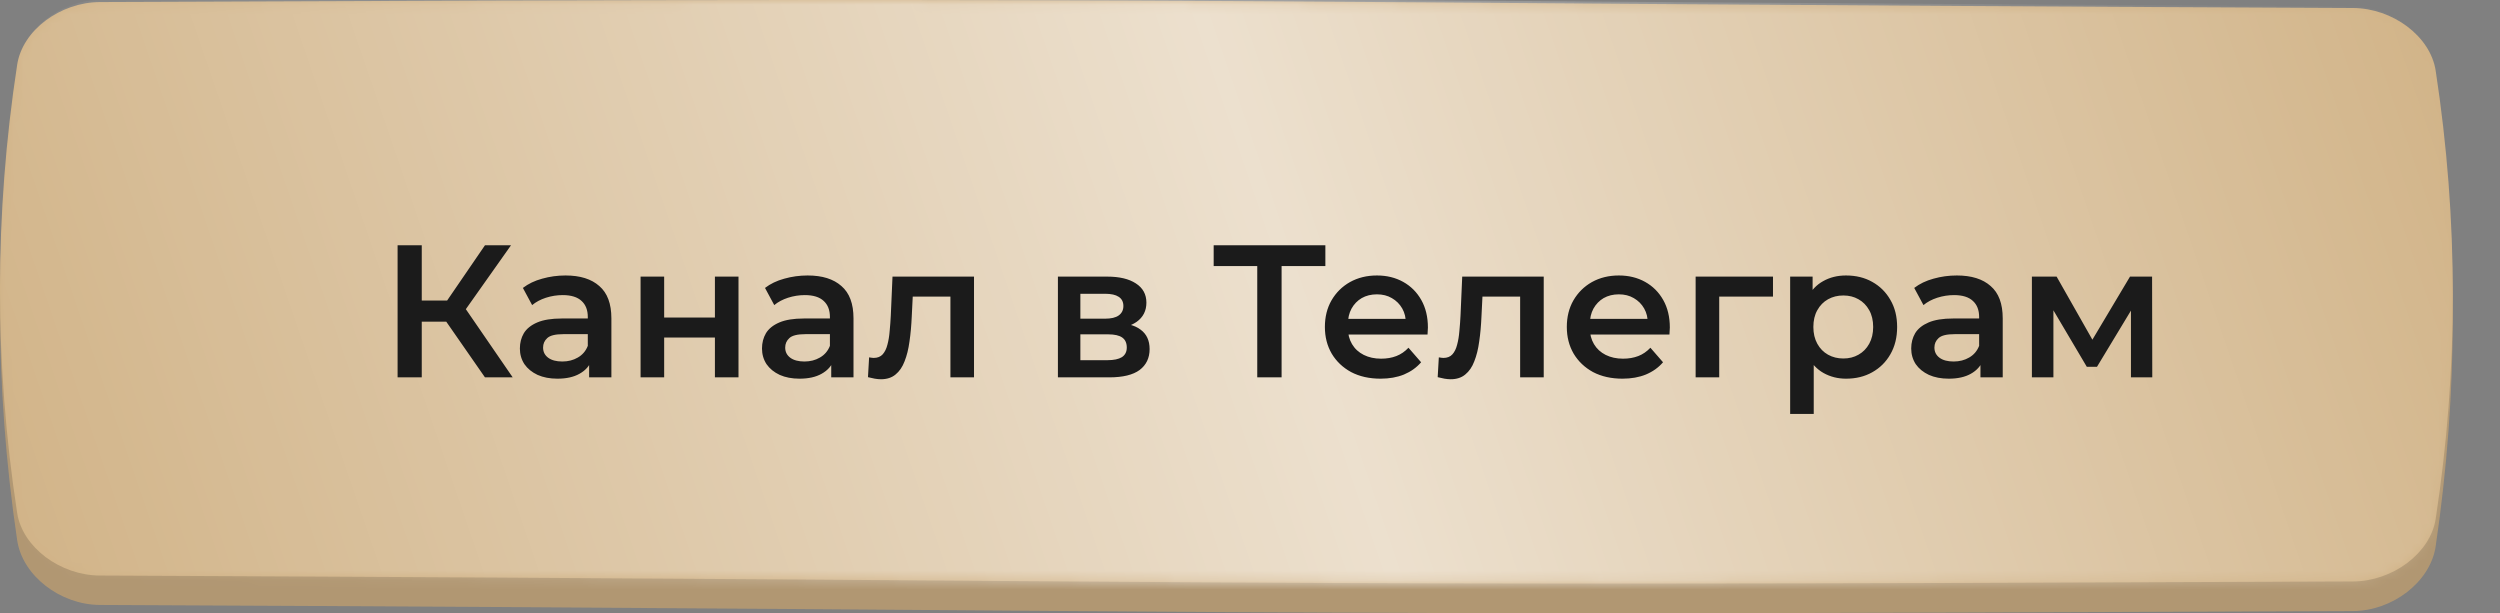 <?xml version="1.0" encoding="UTF-8"?> <svg xmlns="http://www.w3.org/2000/svg" width="265" height="65" viewBox="0 0 265 65" fill="none"><rect x="0" y="0" width="265" height="65" fill="#808080" stroke="none"/> <path d="M10.586 1.275C137.515 0.695 122.485 1.344 249.414 1.925C253.612 1.944 257.621 5.016 258.181 8.784C260.606 25.16 260.606 41.537 258.181 57.914C257.621 61.682 253.612 64.753 249.414 64.773C122.485 65.354 137.515 64.704 10.586 64.124C6.388 64.104 2.38 61.032 1.82 57.264C-0.607 40.887 -0.607 24.511 1.82 8.135C2.38 4.367 6.388 1.295 10.586 1.275Z" fill="#B19772"></path> <path d="M10.586 0.219C137.515 -0.342 122.485 0.286 249.414 0.848C253.612 0.867 257.621 3.838 258.181 7.482C260.606 23.322 260.606 39.161 258.181 55.001C257.621 58.646 253.612 61.616 249.414 61.635C122.485 62.197 137.515 61.569 10.586 61.007C6.388 60.988 2.38 58.017 1.82 54.373C-0.607 38.533 -0.607 22.693 1.82 6.854C2.38 3.21 6.388 0.238 10.586 0.219Z" fill="#D1B387"></path> <mask id="mask0_517_232" style="mask-type:alpha" maskUnits="userSpaceOnUse" x="0" y="0" width="260" height="62"> <path d="M10.586 0.219C137.515 -0.342 122.485 0.286 249.414 0.848C253.612 0.867 257.621 3.838 258.181 7.482C260.606 23.322 260.606 39.161 258.181 55.001C257.621 58.646 253.612 61.616 249.414 61.635C122.485 62.197 137.515 61.569 10.586 61.007C6.388 60.988 2.38 58.017 1.82 54.373C-0.607 38.533 -0.607 22.693 1.82 6.854C2.38 3.21 6.388 0.238 10.586 0.219Z" fill="#71F76E"></path> </mask> <g mask="url(#mask0_517_232)"> <path d="M10.586 -0.01C137.515 -0.601 122.485 0.061 249.414 0.653C253.612 0.673 257.621 3.804 258.181 7.645C260.606 24.338 260.606 41.032 258.181 57.726C257.621 61.567 253.612 64.698 249.414 64.718C122.485 65.31 137.515 64.647 10.586 64.056C6.388 64.036 2.38 60.904 1.82 57.063C-0.607 40.37 -0.607 23.676 1.82 6.983C2.38 3.142 6.388 0.01 10.586 -0.01Z" fill="url(#paint0_linear_517_232)"></path> </g> <path d="M51.406 40L46.666 33.18L48.766 31.88L54.346 40H51.406ZM42.145 40V26H44.706V40H42.145ZM43.925 34.1V31.86H48.645V34.1H43.925ZM49.005 33.3L46.626 32.98L51.406 26H54.166L49.005 33.3ZM62.447 40V37.84L62.307 37.38V33.6C62.307 32.867 62.087 32.3 61.647 31.9C61.207 31.487 60.54 31.28 59.647 31.28C59.047 31.28 58.454 31.373 57.867 31.56C57.294 31.747 56.807 32.007 56.407 32.34L55.427 30.52C56 30.08 56.68 29.753 57.467 29.54C58.267 29.313 59.094 29.2 59.947 29.2C61.494 29.2 62.687 29.573 63.527 30.32C64.38 31.053 64.807 32.193 64.807 33.74V40H62.447ZM59.087 40.14C58.287 40.14 57.587 40.007 56.987 39.74C56.387 39.46 55.92 39.08 55.587 38.6C55.267 38.107 55.107 37.553 55.107 36.94C55.107 36.34 55.247 35.8 55.527 35.32C55.82 34.84 56.294 34.46 56.947 34.18C57.6 33.9 58.467 33.76 59.547 33.76H62.647V35.42H59.727C58.874 35.42 58.3 35.56 58.007 35.84C57.714 36.107 57.567 36.44 57.567 36.84C57.567 37.293 57.747 37.653 58.107 37.92C58.467 38.187 58.967 38.32 59.607 38.32C60.22 38.32 60.767 38.18 61.247 37.9C61.74 37.62 62.094 37.207 62.307 36.66L62.727 38.16C62.487 38.787 62.054 39.273 61.427 39.62C60.814 39.967 60.034 40.14 59.087 40.14ZM67.901 40V29.32H70.401V33.66H75.781V29.32H78.281V40H75.781V35.78H70.401V40H67.901ZM88.111 40V37.84L87.971 37.38V33.6C87.971 32.867 87.751 32.3 87.311 31.9C86.871 31.487 86.204 31.28 85.311 31.28C84.711 31.28 84.118 31.373 83.531 31.56C82.958 31.747 82.471 32.007 82.071 32.34L81.091 30.52C81.665 30.08 82.344 29.753 83.131 29.54C83.931 29.313 84.758 29.2 85.611 29.2C87.158 29.2 88.351 29.573 89.191 30.32C90.044 31.053 90.471 32.193 90.471 33.74V40H88.111ZM84.751 40.14C83.951 40.14 83.251 40.007 82.651 39.74C82.051 39.46 81.585 39.08 81.251 38.6C80.931 38.107 80.771 37.553 80.771 36.94C80.771 36.34 80.911 35.8 81.191 35.32C81.484 34.84 81.958 34.46 82.611 34.18C83.264 33.9 84.131 33.76 85.211 33.76H88.311V35.42H85.391C84.538 35.42 83.965 35.56 83.671 35.84C83.378 36.107 83.231 36.44 83.231 36.84C83.231 37.293 83.411 37.653 83.771 37.92C84.131 38.187 84.631 38.32 85.271 38.32C85.885 38.32 86.431 38.18 86.911 37.9C87.404 37.62 87.758 37.207 87.971 36.66L88.391 38.16C88.151 38.787 87.718 39.273 87.091 39.62C86.478 39.967 85.698 40.14 84.751 40.14ZM92.005 39.98L92.125 37.88C92.218 37.893 92.305 37.907 92.385 37.92C92.465 37.933 92.538 37.94 92.605 37.94C93.018 37.94 93.338 37.813 93.565 37.56C93.791 37.307 93.958 36.967 94.065 36.54C94.185 36.1 94.265 35.613 94.305 35.08C94.358 34.533 94.398 33.987 94.425 33.44L94.605 29.32H103.245V40H100.745V30.76L101.325 31.44H96.245L96.785 30.74L96.645 33.56C96.605 34.507 96.525 35.387 96.405 36.2C96.298 37 96.125 37.7 95.885 38.3C95.658 38.9 95.338 39.367 94.925 39.7C94.525 40.033 94.011 40.2 93.385 40.2C93.185 40.2 92.965 40.18 92.725 40.14C92.498 40.1 92.258 40.047 92.005 39.98ZM112.139 40V29.32H117.359C118.652 29.32 119.666 29.56 120.399 30.04C121.146 30.52 121.519 31.2 121.519 32.08C121.519 32.947 121.172 33.627 120.479 34.12C119.786 34.6 118.866 34.84 117.719 34.84L118.019 34.22C119.312 34.22 120.272 34.46 120.899 34.94C121.539 35.407 121.859 36.093 121.859 37C121.859 37.947 121.506 38.687 120.799 39.22C120.092 39.74 119.019 40 117.579 40H112.139ZM114.519 38.18H117.379C118.059 38.18 118.572 38.073 118.919 37.86C119.266 37.633 119.439 37.293 119.439 36.84C119.439 36.36 119.279 36.007 118.959 35.78C118.639 35.553 118.139 35.44 117.459 35.44H114.519V38.18ZM114.519 33.78H117.139C117.779 33.78 118.259 33.667 118.579 33.44C118.912 33.2 119.079 32.867 119.079 32.44C119.079 32 118.912 31.673 118.579 31.46C118.259 31.247 117.779 31.14 117.139 31.14H114.519V33.78ZM133.269 40V27.56L133.889 28.2H128.649V26H140.489V28.2H135.249L135.849 27.56V40H133.269ZM146.338 40.14C145.151 40.14 144.111 39.907 143.218 39.44C142.338 38.96 141.651 38.307 141.158 37.48C140.678 36.653 140.438 35.713 140.438 34.66C140.438 33.593 140.671 32.653 141.138 31.84C141.618 31.013 142.271 30.367 143.098 29.9C143.938 29.433 144.891 29.2 145.958 29.2C146.998 29.2 147.924 29.427 148.738 29.88C149.551 30.333 150.191 30.973 150.658 31.8C151.124 32.627 151.358 33.6 151.358 34.72C151.358 34.827 151.351 34.947 151.338 35.08C151.338 35.213 151.331 35.34 151.318 35.46H142.418V33.8H149.998L149.018 34.32C149.031 33.707 148.904 33.167 148.638 32.7C148.371 32.233 148.004 31.867 147.538 31.6C147.084 31.333 146.558 31.2 145.958 31.2C145.344 31.2 144.804 31.333 144.338 31.6C143.884 31.867 143.524 32.24 143.258 32.72C143.004 33.187 142.878 33.74 142.878 34.38V34.78C142.878 35.42 143.024 35.987 143.318 36.48C143.611 36.973 144.024 37.353 144.558 37.62C145.091 37.887 145.704 38.02 146.398 38.02C146.998 38.02 147.538 37.927 148.018 37.74C148.498 37.553 148.924 37.26 149.298 36.86L150.638 38.4C150.158 38.96 149.551 39.393 148.818 39.7C148.098 39.993 147.271 40.14 146.338 40.14ZM152.395 39.98L152.515 37.88C152.609 37.893 152.695 37.907 152.775 37.92C152.855 37.933 152.929 37.94 152.995 37.94C153.409 37.94 153.729 37.813 153.955 37.56C154.182 37.307 154.349 36.967 154.455 36.54C154.575 36.1 154.655 35.613 154.695 35.08C154.749 34.533 154.789 33.987 154.815 33.44L154.995 29.32H163.635V40H161.135V30.76L161.715 31.44H156.635L157.175 30.74L157.035 33.56C156.995 34.507 156.915 35.387 156.795 36.2C156.689 37 156.515 37.7 156.275 38.3C156.049 38.9 155.729 39.367 155.315 39.7C154.915 40.033 154.402 40.2 153.775 40.2C153.575 40.2 153.355 40.18 153.115 40.14C152.889 40.1 152.649 40.047 152.395 39.98ZM171.982 40.14C170.796 40.14 169.756 39.907 168.862 39.44C167.982 38.96 167.296 38.307 166.802 37.48C166.322 36.653 166.082 35.713 166.082 34.66C166.082 33.593 166.316 32.653 166.782 31.84C167.262 31.013 167.916 30.367 168.742 29.9C169.582 29.433 170.536 29.2 171.602 29.2C172.642 29.2 173.569 29.427 174.382 29.88C175.196 30.333 175.836 30.973 176.302 31.8C176.769 32.627 177.002 33.6 177.002 34.72C177.002 34.827 176.996 34.947 176.982 35.08C176.982 35.213 176.976 35.34 176.962 35.46H168.062V33.8H175.642L174.662 34.32C174.676 33.707 174.549 33.167 174.282 32.7C174.016 32.233 173.649 31.867 173.182 31.6C172.729 31.333 172.202 31.2 171.602 31.2C170.989 31.2 170.449 31.333 169.982 31.6C169.529 31.867 169.169 32.24 168.902 32.72C168.649 33.187 168.522 33.74 168.522 34.38V34.78C168.522 35.42 168.669 35.987 168.962 36.48C169.256 36.973 169.669 37.353 170.202 37.62C170.736 37.887 171.349 38.02 172.042 38.02C172.642 38.02 173.182 37.927 173.662 37.74C174.142 37.553 174.569 37.26 174.942 36.86L176.282 38.4C175.802 38.96 175.196 39.393 174.462 39.7C173.742 39.993 172.916 40.14 171.982 40.14ZM179.737 40V29.32H187.937V31.44H181.657L182.237 30.88V40H179.737ZM195.676 40.14C194.81 40.14 194.016 39.94 193.296 39.54C192.59 39.14 192.023 38.54 191.596 37.74C191.183 36.927 190.976 35.9 190.976 34.66C190.976 33.407 191.176 32.38 191.576 31.58C191.99 30.78 192.55 30.187 193.256 29.8C193.963 29.4 194.77 29.2 195.676 29.2C196.73 29.2 197.656 29.427 198.456 29.88C199.27 30.333 199.91 30.967 200.376 31.78C200.856 32.593 201.096 33.553 201.096 34.66C201.096 35.767 200.856 36.733 200.376 37.56C199.91 38.373 199.27 39.007 198.456 39.46C197.656 39.913 196.73 40.14 195.676 40.14ZM189.756 43.88V29.32H192.136V31.84L192.056 34.68L192.256 37.52V43.88H189.756ZM195.396 38C195.996 38 196.53 37.867 196.996 37.6C197.476 37.333 197.856 36.947 198.136 36.44C198.416 35.933 198.556 35.34 198.556 34.66C198.556 33.967 198.416 33.373 198.136 32.88C197.856 32.373 197.476 31.987 196.996 31.72C196.53 31.453 195.996 31.32 195.396 31.32C194.796 31.32 194.256 31.453 193.776 31.72C193.296 31.987 192.916 32.373 192.636 32.88C192.356 33.373 192.216 33.967 192.216 34.66C192.216 35.34 192.356 35.933 192.636 36.44C192.916 36.947 193.296 37.333 193.776 37.6C194.256 37.867 194.796 38 195.396 38ZM209.928 40V37.84L209.788 37.38V33.6C209.788 32.867 209.568 32.3 209.128 31.9C208.688 31.487 208.021 31.28 207.128 31.28C206.528 31.28 205.934 31.373 205.348 31.56C204.774 31.747 204.288 32.007 203.888 32.34L202.908 30.52C203.481 30.08 204.161 29.753 204.948 29.54C205.748 29.313 206.574 29.2 207.428 29.2C208.974 29.2 210.168 29.573 211.008 30.32C211.861 31.053 212.288 32.193 212.288 33.74V40H209.928ZM206.568 40.14C205.768 40.14 205.068 40.007 204.468 39.74C203.868 39.46 203.401 39.08 203.068 38.6C202.748 38.107 202.588 37.553 202.588 36.94C202.588 36.34 202.728 35.8 203.008 35.32C203.301 34.84 203.774 34.46 204.428 34.18C205.081 33.9 205.948 33.76 207.028 33.76H210.128V35.42H207.208C206.354 35.42 205.781 35.56 205.488 35.84C205.194 36.107 205.048 36.44 205.048 36.84C205.048 37.293 205.228 37.653 205.588 37.92C205.948 38.187 206.448 38.32 207.088 38.32C207.701 38.32 208.248 38.18 208.728 37.9C209.221 37.62 209.574 37.207 209.788 36.66L210.208 38.16C209.968 38.787 209.534 39.273 208.908 39.62C208.294 39.967 207.514 40.14 206.568 40.14ZM215.381 40V29.32H218.001L222.301 36.9H221.261L225.781 29.32H228.121L228.141 40H225.881V32L226.281 32.26L222.281 38.88H221.201L217.181 32.08L217.661 31.96V40H215.381Z" fill="#1B1B1B"></path> <defs> <linearGradient id="paint0_linear_517_232" x1="260.147" y1="-0.204" x2="8.353" y2="86.121" gradientUnits="userSpaceOnUse"> <stop stop-color="white" stop-opacity="0"></stop> <stop offset="0.474" stop-color="white" stop-opacity="0.59"></stop> <stop offset="1" stop-color="white" stop-opacity="0"></stop> </linearGradient> </defs> </svg> 